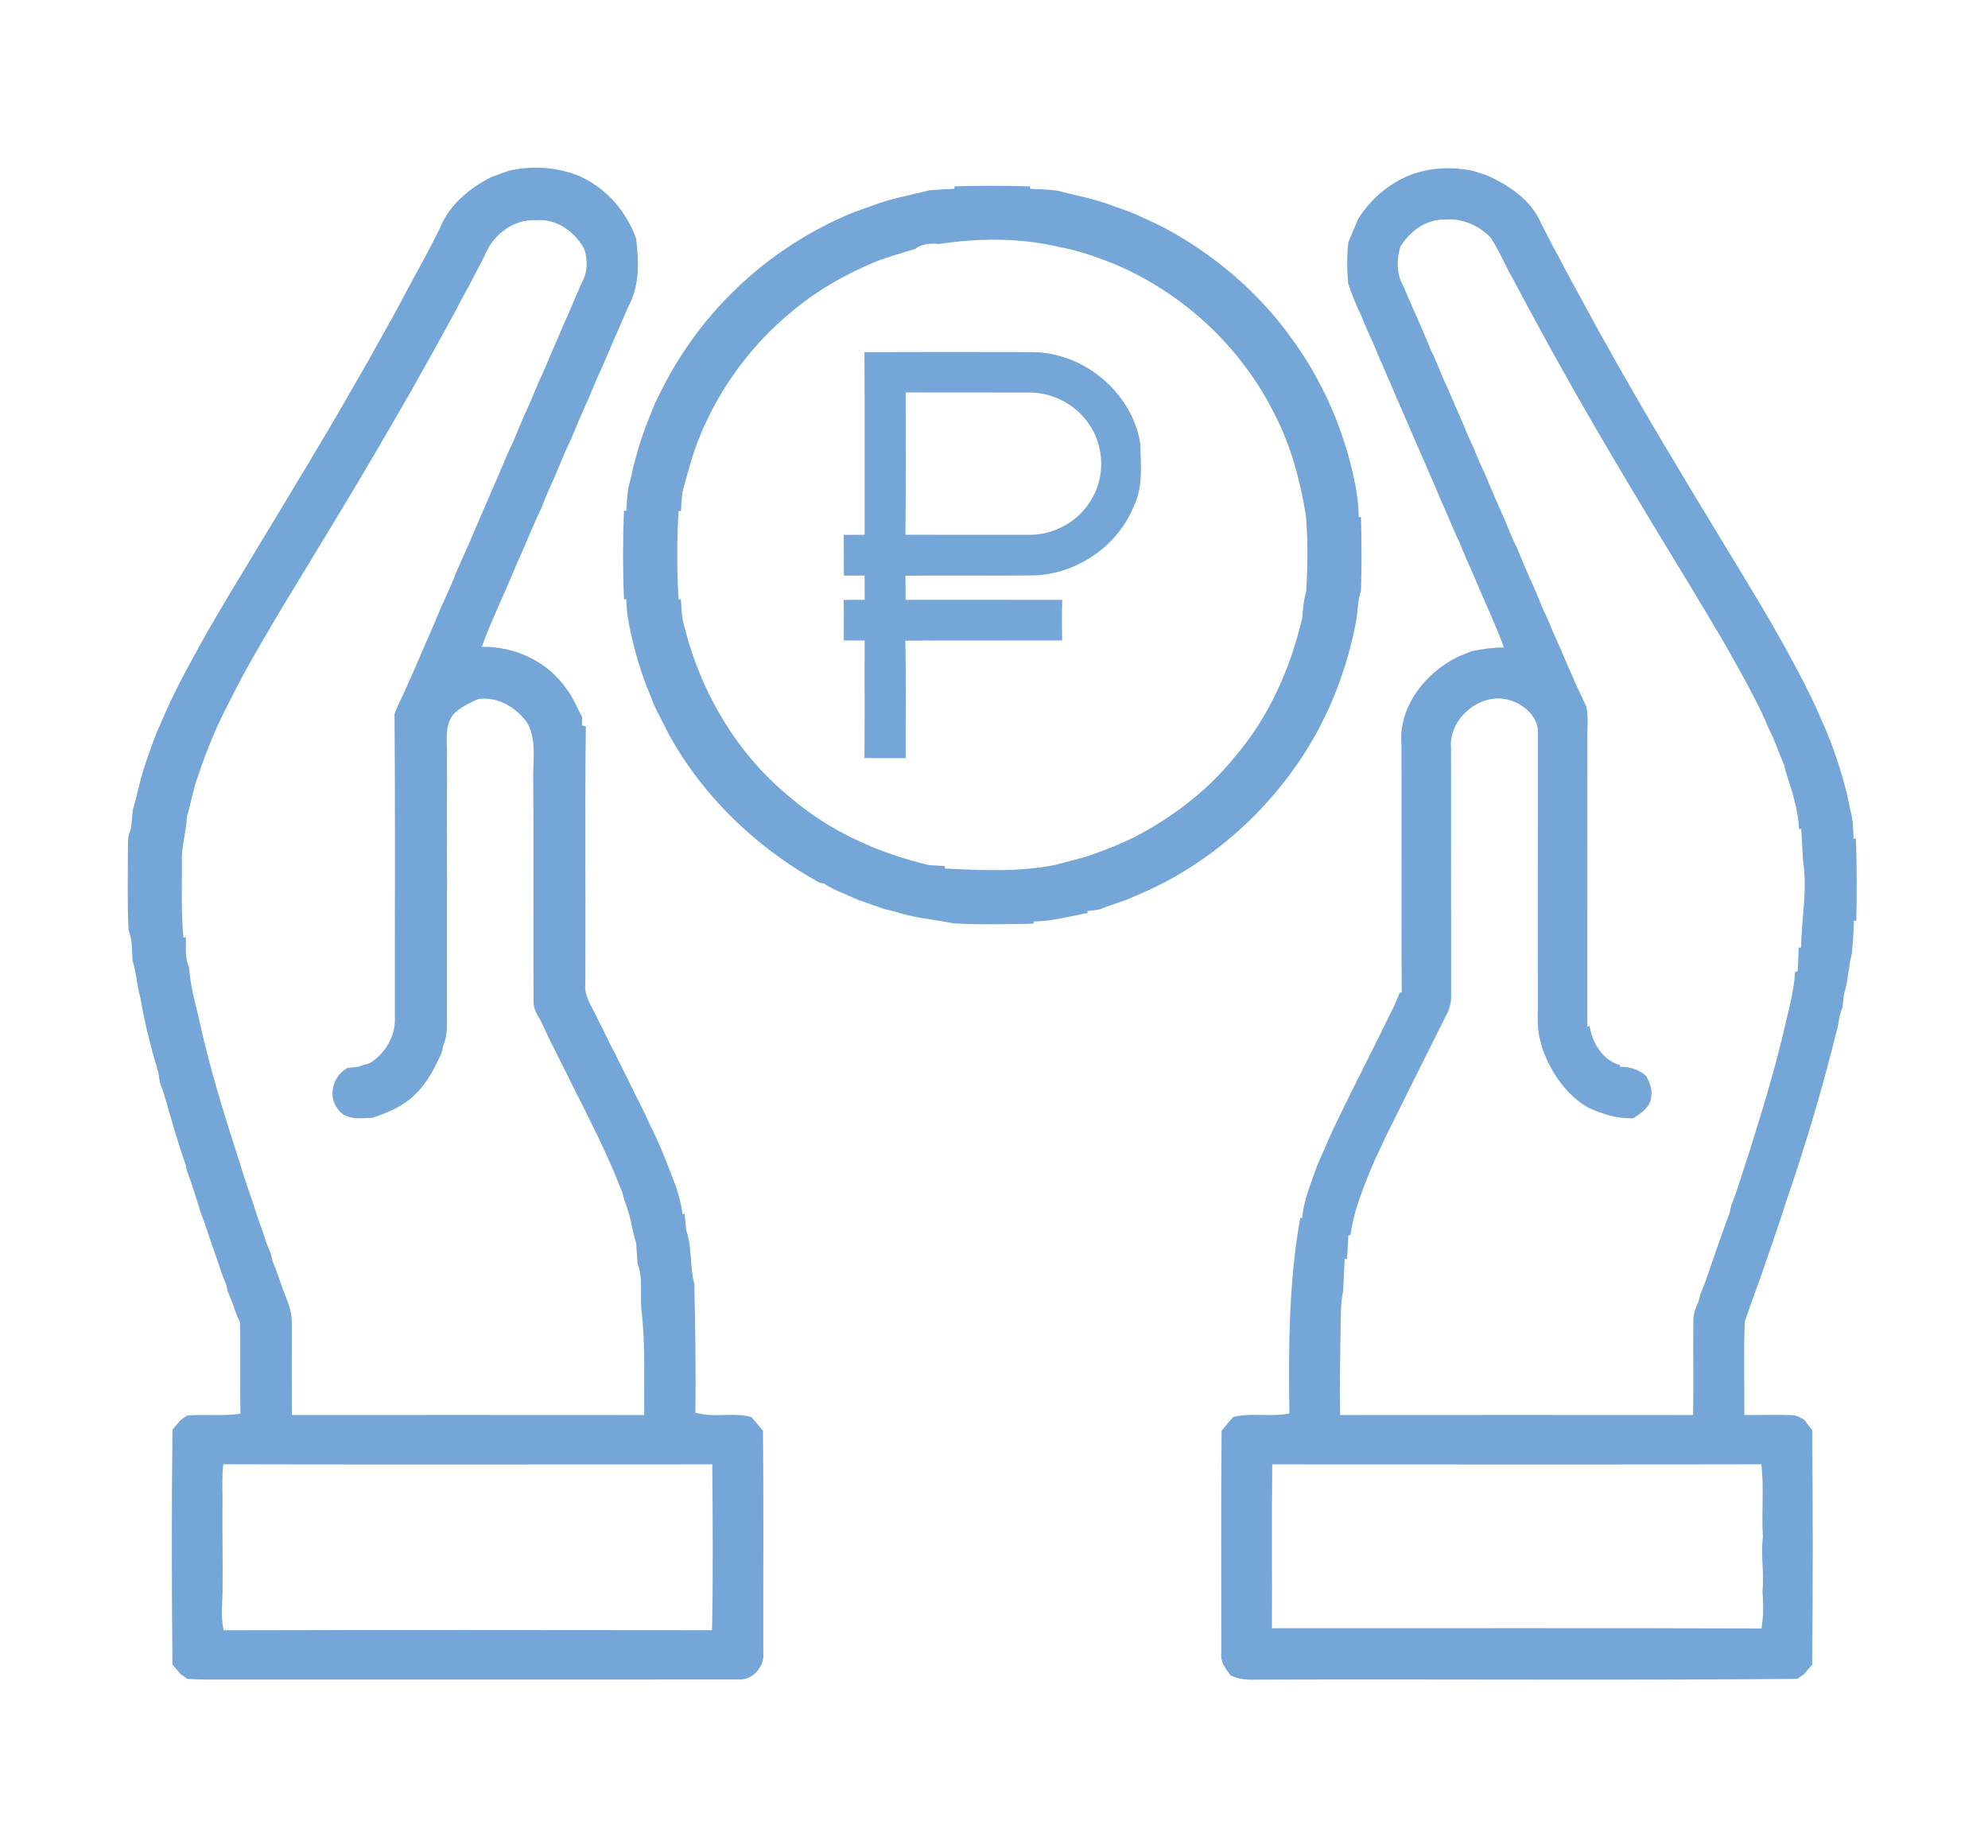 <?xml version="1.0" encoding="UTF-8" ?>
<!DOCTYPE svg PUBLIC "-//W3C//DTD SVG 1.1//EN" "http://www.w3.org/Graphics/SVG/1.1/DTD/svg11.dtd">
<svg width="582pt" height="541pt" viewBox="0 0 582 541" version="1.1" xmlns="http://www.w3.org/2000/svg">
<g id="#75a6d8ff">
<path fill="#75a6d8" opacity="1.00" d=" M 149.06 49.96 C 155.99 48.38 163.42 48.92 169.99 51.71 C 177.66 55.28 183.47 61.99 186.25 69.94 C 187.06 76.64 187.29 83.80 183.89 89.88 C 183.29 91.28 182.68 92.67 182.08 94.07 C 180.73 97.06 179.48 100.08 178.18 103.09 C 177.03 105.68 175.95 108.31 174.73 110.87 C 173.49 113.89 172.24 116.91 170.85 119.87 C 169.67 122.63 168.47 125.38 167.35 128.17 C 166.77 129.39 166.21 130.62 165.63 131.85 C 164.52 134.61 163.34 137.34 162.17 140.07 C 160.77 143.05 159.52 146.10 158.31 149.17 C 157.08 151.69 155.97 154.28 154.86 156.86 C 154.29 158.26 153.67 159.65 153.08 161.05 C 152.34 162.67 151.64 164.30 150.92 165.92 C 150.35 167.32 149.74 168.71 149.16 170.11 C 146.45 176.53 143.37 182.80 141.06 189.37 C 150.73 189.15 160.53 193.75 165.97 201.85 C 167.87 204.31 168.94 207.26 170.45 209.95 C 170.42 210.54 170.37 211.74 170.35 212.33 C 170.64 212.44 171.22 212.65 171.51 212.75 C 171.20 237.83 171.49 262.91 171.36 287.99 C 170.94 291.74 173.41 294.78 174.84 298.02 C 176.19 300.67 177.47 303.37 178.80 306.04 C 180.21 308.67 181.48 311.37 182.82 314.03 C 184.36 316.98 185.70 320.02 187.27 322.95 C 188.45 325.32 189.58 327.72 190.68 330.14 C 192.17 333.05 193.46 336.06 194.68 339.10 C 195.09 340.14 195.51 341.20 195.92 342.26 C 196.67 344.12 197.37 346.01 198.06 347.90 C 198.82 350.37 199.55 352.87 199.78 355.47 L 200.43 355.36 C 200.57 356.93 200.71 358.50 200.87 360.08 C 202.68 365.21 201.89 370.74 203.28 375.94 C 203.53 388.48 203.76 401.03 203.57 413.56 C 208.91 415.22 214.63 413.35 220.02 414.87 C 221.14 416.20 222.27 417.54 223.37 418.89 C 223.60 440.59 223.42 462.29 223.47 483.99 C 223.84 488.02 220.22 492.05 216.10 491.69 C 165.39 491.74 114.68 491.69 63.98 491.71 C 60.94 491.73 57.90 491.72 54.87 491.51 C 54.38 491.17 53.40 490.50 52.91 490.16 C 52.10 489.20 51.29 488.25 50.48 487.30 C 50.26 464.39 50.20 441.46 50.50 418.55 C 51.27 417.63 52.03 416.72 52.80 415.81 C 53.29 415.47 54.27 414.77 54.76 414.42 C 59.96 413.95 65.22 414.70 70.40 413.86 C 70.20 404.93 70.48 395.99 70.25 387.06 C 69.28 385.18 68.64 383.16 67.94 381.18 C 67.53 380.13 67.11 379.09 66.67 378.06 C 66.55 377.54 66.31 376.50 66.19 375.98 C 65.01 373.37 64.22 370.62 63.29 367.93 C 61.67 363.69 60.47 359.31 58.79 355.10 C 57.49 351.07 56.38 346.97 54.79 343.04 C 54.67 342.49 54.43 341.39 54.31 340.84 C 53.82 339.53 53.40 338.21 52.97 336.89 C 51.99 333.91 51.06 330.91 50.23 327.88 C 49.77 326.51 49.39 325.12 49.01 323.74 C 48.33 321.46 47.73 319.16 46.83 316.97 C 46.67 315.94 46.50 314.91 46.34 313.90 C 44.18 306.78 42.35 299.50 41.11 292.16 C 40.08 288.56 39.96 284.77 38.79 281.20 C 38.63 278.21 38.74 275.14 37.64 272.30 C 37.24 264.54 37.45 256.76 37.44 248.99 C 37.52 246.96 37.26 244.82 38.25 242.96 C 38.53 241.01 38.69 239.05 38.88 237.10 C 39.77 234.42 40.25 231.63 41.00 228.92 C 42.21 224.12 44.00 219.51 45.69 214.87 C 46.12 213.91 46.55 212.94 46.97 211.97 C 47.98 209.63 48.98 207.28 50.08 204.98 C 51.39 202.31 52.69 199.62 54.12 197.01 C 59.48 186.88 65.27 176.97 71.27 167.21 C 76.68 158.05 82.34 149.04 87.73 139.86 C 89.17 137.61 90.51 135.31 91.85 133.00 C 97.46 123.76 102.80 114.36 108.18 104.98 C 109.70 102.25 111.19 99.50 112.74 96.78 C 115.49 91.92 118.14 86.98 120.75 82.03 C 123.51 77.00 126.27 71.96 128.78 66.80 C 131.55 59.93 137.43 55.10 143.88 51.82 C 145.60 51.19 147.32 50.55 149.06 49.96 M 141.83 74.95 C 140.29 77.99 138.64 80.99 137.12 84.05 C 135.76 86.38 134.52 88.77 133.30 91.17 C 129.30 98.47 125.27 105.74 121.20 113.00 C 114.32 125.02 107.37 136.99 100.20 148.84 C 94.40 158.49 88.54 168.12 82.67 177.73 C 77.38 186.78 71.90 195.74 67.30 205.16 C 63.60 212.16 60.51 219.50 58.04 227.02 C 56.55 230.94 55.92 235.10 54.71 239.10 C 54.59 243.45 53.08 247.64 53.25 252.01 C 53.30 259.50 53.00 267.01 53.69 274.48 L 54.40 274.39 C 54.54 277.30 54.03 280.41 55.35 283.13 C 55.68 288.14 56.96 293.03 58.17 297.88 C 61.20 312.14 65.57 326.09 70.03 339.95 C 71.29 343.97 72.55 348.00 74.00 351.96 C 74.62 353.97 75.31 355.95 75.95 357.96 C 76.72 359.90 77.37 361.89 77.99 363.89 C 78.40 364.93 78.82 365.97 79.27 367.00 C 79.38 367.52 79.62 368.56 79.73 369.08 C 80.87 371.68 81.75 374.39 82.68 377.08 C 83.86 380.28 85.44 383.50 85.43 386.99 C 85.44 396.08 85.38 405.17 85.47 414.26 C 119.85 414.25 154.23 414.24 188.61 414.27 C 188.48 403.87 189.00 393.39 187.74 383.07 C 187.41 378.69 188.28 374.09 186.64 369.92 C 186.50 367.93 186.40 365.94 186.25 363.97 C 185.28 361.05 184.90 357.98 184.04 355.04 C 183.61 353.70 183.21 352.38 182.69 351.09 C 182.56 350.57 182.30 349.53 182.18 349.01 C 181.01 346.38 180.06 343.67 178.87 341.06 C 177.49 338.06 176.17 335.03 174.72 332.07 C 173.23 329.01 171.69 325.98 170.20 322.92 C 168.80 320.28 167.51 317.60 166.20 314.92 C 164.81 312.28 163.53 309.59 162.20 306.92 C 160.79 304.29 159.56 301.56 158.31 298.85 C 157.28 297.08 156.09 295.25 156.20 293.11 C 156.09 271.75 156.26 250.38 156.12 229.01 C 155.86 223.24 157.30 217.05 154.42 211.72 C 151.18 207.14 145.78 203.86 140.02 204.65 C 137.32 205.88 134.57 207.11 132.54 209.35 C 130.31 212.49 130.80 216.38 130.87 220.00 C 130.82 223.00 130.82 226.00 130.89 229.00 C 130.79 234.66 130.82 240.33 130.86 245.99 C 130.81 249.66 130.82 253.33 130.89 257.00 C 130.76 269.66 130.89 282.32 130.84 294.98 C 130.74 298.64 131.31 302.47 129.81 305.93 C 129.69 306.46 129.47 307.51 129.36 308.04 C 127.33 312.53 125.13 317.09 121.44 320.48 C 118.08 323.89 113.57 325.69 109.13 327.24 C 105.64 327.36 101.24 328.07 98.93 324.73 C 95.84 320.83 97.51 315.01 101.69 312.65 C 102.78 312.55 103.87 312.45 104.96 312.33 C 106.03 311.87 107.14 311.54 108.26 311.27 C 112.76 308.46 115.82 303.35 115.60 297.99 C 115.56 268.32 115.74 238.65 115.50 208.98 C 115.94 207.95 116.38 206.91 116.80 205.88 C 118.26 202.96 119.56 199.97 120.88 196.98 C 122.22 193.98 123.48 190.95 124.79 187.93 C 126.15 184.94 127.40 181.89 128.68 178.86 C 129.11 177.91 129.54 176.95 129.96 175.99 C 130.69 174.31 131.43 172.63 132.21 170.97 C 132.73 169.65 133.26 168.33 133.79 167.02 C 134.98 164.41 136.08 161.77 137.29 159.17 C 139.85 153.10 142.51 147.07 145.11 141.02 C 146.87 137.09 148.36 133.06 150.30 129.21 C 151.40 126.42 152.59 123.67 153.81 120.92 C 155.19 117.93 156.44 114.87 157.71 111.83 C 159.58 107.91 161.13 103.86 162.91 99.91 C 164.03 97.31 165.09 94.68 166.30 92.13 C 167.85 88.43 169.42 84.73 171.11 81.10 C 172.04 78.46 171.87 75.64 171.09 72.99 C 168.38 67.90 162.99 63.97 157.04 64.47 C 150.29 64.03 144.20 68.83 141.83 74.95 M 65.38 428.68 C 65.01 431.77 65.09 434.89 65.14 438.00 C 65.13 439.66 65.12 441.33 65.12 443.00 C 65.09 450.06 65.24 457.12 65.16 464.18 C 65.25 468.55 64.45 472.97 65.50 477.29 C 113.15 477.18 160.81 477.21 208.46 477.27 C 208.77 461.09 208.65 444.90 208.52 428.71 C 160.81 428.74 113.09 428.82 65.38 428.68 Z" />
<path fill="#75a6d8" opacity="1.00" d=" M 413.00 51.18 C 418.72 49.00 425.03 48.80 431.00 49.95 C 432.30 50.37 433.63 50.78 434.95 51.21 C 441.53 54.05 448.15 58.41 451.09 65.22 C 452.76 68.48 454.39 71.77 456.19 74.96 C 458.79 79.97 461.49 84.92 464.22 89.87 C 465.71 92.63 467.19 95.39 468.71 98.13 C 470.11 100.47 471.41 102.86 472.70 105.26 C 475.39 109.92 478.06 114.59 480.74 119.26 C 483.61 124.06 486.35 128.93 489.30 133.69 C 498.81 149.83 508.77 165.71 518.27 181.87 C 519.80 184.58 521.30 187.30 522.86 189.99 C 524.51 193.02 526.10 196.09 527.74 199.12 C 528.57 200.75 529.38 202.38 530.19 204.02 C 532.22 208.32 534.16 212.67 535.91 217.09 C 538.37 223.63 540.42 230.33 541.71 237.21 C 542.50 239.93 542.56 242.79 542.62 245.61 L 543.33 245.47 C 543.64 253.51 543.61 261.55 543.45 269.59 L 542.75 269.53 C 542.65 272.71 542.47 275.88 542.16 279.04 C 541.14 282.98 541.08 287.12 539.86 291.02 C 539.69 292.33 539.53 293.64 539.39 294.95 C 538.68 296.57 538.39 298.30 538.13 300.04 C 533.86 317.56 528.75 334.88 522.85 351.91 C 521.43 356.67 519.71 361.33 518.14 366.04 C 517.77 367.04 517.42 368.05 517.09 369.07 C 515.12 375.04 512.80 380.90 510.82 386.87 C 510.41 395.98 510.75 405.13 510.67 414.25 C 515.39 414.32 520.12 414.11 524.85 414.33 C 526.11 414.35 527.14 415.14 528.24 415.67 C 528.98 416.69 529.75 417.69 530.53 418.70 C 530.76 441.57 530.75 464.46 530.53 487.34 C 529.71 488.27 528.91 489.21 528.11 490.16 C 527.61 490.50 526.63 491.18 526.13 491.52 C 473.45 491.98 420.75 491.54 368.05 491.74 C 365.40 491.82 362.69 491.72 360.28 490.50 C 358.84 488.59 357.18 486.56 357.54 484.00 C 357.57 462.30 357.42 440.59 357.62 418.89 C 358.73 417.53 359.87 416.18 361.00 414.84 C 366.41 413.49 372.04 414.94 377.48 413.81 C 377.21 394.63 377.28 375.38 380.67 356.45 L 381.20 356.72 C 381.40 354.04 382.11 351.46 382.89 348.90 C 383.81 346.25 384.72 343.60 385.71 340.97 C 387.05 337.98 388.33 334.96 389.67 331.97 C 395.17 320.22 401.24 308.75 406.87 297.05 C 407.22 296.34 407.58 295.63 407.95 294.92 C 408.61 293.50 409.22 292.05 409.79 290.59 L 410.36 290.51 C 410.22 266.34 410.36 242.16 410.29 217.99 C 409.31 206.92 417.41 196.75 427.03 192.18 C 428.32 191.66 429.61 191.16 430.91 190.63 C 433.98 190.02 437.09 189.54 440.24 189.55 C 439.15 186.21 437.67 183.03 436.34 179.80 C 434.57 175.91 432.90 171.99 431.26 168.06 C 429.86 165.03 428.54 161.97 427.31 158.87 C 425.89 155.92 424.61 152.90 423.37 149.87 C 422.78 148.60 422.22 147.33 421.66 146.06 C 420.73 143.72 419.73 141.39 418.68 139.10 C 417.40 136.08 416.11 133.07 414.76 130.08 C 413.47 127.07 412.18 124.05 410.87 121.06 C 409.65 118.33 408.46 115.60 407.33 112.84 C 406.57 111.19 405.84 109.52 405.15 107.84 C 404.14 105.53 403.14 103.23 402.20 100.90 C 400.80 97.93 399.50 94.91 398.28 91.87 C 396.84 89.03 395.79 86.03 394.69 83.06 C 394.31 79.03 394.29 74.98 394.73 70.95 C 395.72 68.62 396.65 66.26 397.69 63.96 C 401.32 58.23 406.67 53.66 413.00 51.18 M 410.01 72.13 C 409.01 75.31 408.84 78.82 409.99 81.99 C 410.69 83.41 411.34 84.86 411.94 86.34 C 413.02 88.91 414.16 91.46 415.31 94.01 C 416.43 96.73 417.66 99.40 418.75 102.14 C 420.15 105.09 421.40 108.10 422.64 111.12 C 423.87 113.69 424.96 116.32 426.09 118.94 C 426.68 120.31 427.29 121.69 427.88 123.07 C 428.98 125.69 430.08 128.31 431.29 130.88 C 432.52 133.93 433.85 136.93 435.22 139.91 C 436.89 143.91 438.57 147.91 440.38 151.84 C 441.60 154.89 442.87 157.92 444.31 160.87 C 445.39 163.63 446.59 166.35 447.77 169.08 C 449.17 172.06 450.44 175.10 451.65 178.16 C 452.75 180.44 453.78 182.76 454.70 185.12 C 455.44 186.77 456.17 188.42 456.91 190.07 C 458.02 192.69 459.11 195.31 460.30 197.90 C 461.51 200.90 463.04 203.76 464.34 206.73 C 465.12 209.74 464.65 212.87 464.71 215.94 C 464.68 244.16 464.72 272.39 464.69 300.61 C 464.86 300.55 465.20 300.42 465.37 300.35 C 466.12 305.34 469.26 310.50 474.39 311.88 L 474.23 312.34 C 477.12 312.23 479.85 313.11 482.00 315.07 C 482.91 316.90 483.78 318.85 483.42 320.96 C 483.26 324.06 480.50 325.92 478.11 327.39 C 473.52 327.56 469.08 326.18 464.96 324.27 C 458.48 320.52 454.14 314.09 451.61 307.17 C 451.47 306.64 451.20 305.59 451.06 305.06 C 449.99 301.80 450.20 298.33 450.19 294.95 C 450.22 268.29 450.18 241.63 450.22 214.96 C 450.64 210.25 446.59 206.53 442.46 205.14 C 433.96 202.06 424.00 210.14 424.80 219.03 C 424.85 243.04 424.80 267.04 424.83 291.04 C 424.96 293.21 424.44 295.32 423.40 297.22 C 417.45 309.05 411.56 320.93 405.66 332.79 C 404.73 334.82 403.79 336.84 402.81 338.85 C 400.64 343.81 398.60 348.83 397.01 354.01 C 396.30 356.53 395.66 359.08 395.34 361.69 L 394.75 361.64 C 394.62 363.94 394.47 366.25 394.36 368.56 L 393.65 368.48 C 393.54 371.68 393.39 374.87 393.21 378.07 C 392.40 381.64 392.58 385.33 392.47 388.98 C 392.33 397.41 392.14 405.84 392.33 414.27 C 426.77 414.24 461.22 414.24 495.66 414.27 C 495.85 405.17 495.64 396.07 495.74 386.97 C 495.67 384.89 496.36 382.90 497.25 381.06 C 497.38 380.55 497.64 379.51 497.77 379.00 C 498.30 377.72 498.80 376.42 499.31 375.13 C 501.61 368.44 503.87 361.72 506.35 355.09 C 506.47 354.56 506.71 353.50 506.83 352.97 C 508.39 349.04 509.60 344.97 510.92 340.95 C 511.94 337.96 512.86 334.93 513.79 331.91 C 517.20 321.03 520.35 310.06 522.90 298.94 C 524.02 294.21 525.25 289.46 525.51 284.59 C 525.71 284.52 526.12 284.39 526.32 284.32 C 526.39 282.02 526.51 279.72 526.58 277.43 L 527.28 277.42 C 527.40 268.98 529.18 260.53 527.87 252.11 C 527.68 248.94 527.49 245.77 527.31 242.60 L 526.70 242.81 C 526.42 237.03 524.60 231.45 522.81 225.99 C 522.68 225.47 522.43 224.42 522.31 223.90 C 520.71 220.34 519.56 216.60 517.74 213.15 C 515.60 207.90 512.87 202.92 510.22 197.93 C 508.72 195.32 507.32 192.66 505.81 190.06 C 504.49 187.74 503.18 185.42 501.77 183.16 C 500.42 180.88 499.08 178.59 497.69 176.34 C 493.48 169.20 489.09 162.16 484.80 155.06 C 480.81 148.38 476.76 141.74 472.83 135.03 C 470.11 130.43 467.42 125.82 464.74 121.19 C 463.41 118.86 462.11 116.50 460.73 114.19 C 457.91 109.10 455.01 104.05 452.24 98.94 C 449.14 93.33 446.12 87.68 443.12 82.02 C 440.73 77.92 439.00 73.45 436.34 69.52 C 432.93 65.98 428.02 63.85 423.06 64.29 C 417.60 64.10 412.79 67.66 410.01 72.13 M 372.47 428.71 C 372.25 444.70 372.45 460.70 372.37 476.69 C 420.14 476.72 467.92 476.59 515.69 476.76 C 516.25 473.19 516.31 469.58 515.96 466.00 C 516.57 460.67 515.38 455.33 516.11 450.01 C 515.62 442.90 516.50 435.79 515.63 428.69 C 467.91 428.80 420.19 428.76 372.47 428.71 Z" />
<path fill="#75a6d8" opacity="1.00" d=" M 279.44 54.56 C 286.81 54.34 294.18 54.34 301.55 54.58 L 301.58 55.27 C 304.16 55.35 306.76 55.50 309.34 55.78 C 314.86 57.22 320.52 58.20 325.86 60.28 C 327.99 61.01 330.09 61.80 332.19 62.61 C 335.44 64.11 338.73 65.55 341.88 67.25 C 355.41 74.66 367.45 84.84 376.74 97.17 C 380.04 101.62 383.17 106.23 385.73 111.16 C 387.70 114.68 389.34 118.37 390.91 122.08 C 391.54 123.69 392.13 125.32 392.71 126.95 C 393.51 129.30 394.29 131.66 394.94 134.06 C 396.41 139.74 397.75 145.50 397.77 151.40 L 398.45 151.38 C 398.61 158.59 398.68 165.81 398.44 173.02 C 397.49 175.63 397.54 178.44 397.13 181.17 C 396.11 186.85 394.67 192.46 392.76 197.91 C 391.71 201.03 390.46 204.07 389.18 207.09 C 388.19 209.07 387.22 211.06 386.25 213.06 C 376.10 232.17 360.18 248.10 341.07 258.26 C 338.70 259.46 336.32 260.61 333.89 261.66 C 332.59 262.21 331.30 262.77 330.02 263.34 C 328.36 263.91 326.71 264.50 325.05 265.06 C 324.01 265.43 322.98 265.82 321.97 266.24 C 320.73 266.41 319.50 266.58 318.28 266.75 L 318.49 267.30 C 313.22 268.22 308.02 269.73 302.63 269.77 L 302.55 270.42 C 294.67 270.55 286.78 270.81 278.91 270.29 C 273.28 269.12 267.46 268.76 261.97 266.88 C 261.24 266.70 259.78 266.35 259.04 266.17 C 258.00 265.79 256.96 265.43 255.91 265.09 C 254.27 264.51 252.62 263.92 250.98 263.36 C 249.69 262.78 248.40 262.21 247.12 261.64 C 245.07 260.83 243.06 259.90 241.24 258.67 C 240.91 258.61 240.27 258.50 239.95 258.44 C 221.64 248.34 205.97 233.40 195.83 215.04 C 194.45 212.37 193.09 209.68 191.74 206.98 C 191.20 205.62 190.65 204.28 190.10 202.92 C 188.47 199.04 187.16 195.03 186.05 190.97 C 184.76 185.86 183.41 180.69 183.36 175.39 L 182.68 175.51 C 182.31 166.84 182.32 158.15 182.66 149.47 L 183.36 149.60 C 183.46 147.42 183.62 145.24 183.90 143.08 C 184.75 140.09 185.21 137.01 186.11 134.04 C 186.47 132.73 186.83 131.43 187.24 130.14 C 187.57 129.12 187.90 128.10 188.25 127.08 C 188.83 125.41 189.44 123.74 190.12 122.11 C 190.67 120.74 191.23 119.38 191.77 118.01 C 192.90 115.71 194.03 113.41 195.26 111.15 C 202.59 97.56 212.88 85.58 225.18 76.25 C 232.45 70.76 240.37 66.17 248.76 62.62 C 250.87 61.83 252.98 61.03 255.11 60.29 C 260.61 58.16 266.42 57.15 272.11 55.71 C 274.53 55.51 276.96 55.36 279.39 55.27 L 279.44 54.56 M 275.07 71.42 C 272.57 71.26 270.06 71.24 267.98 72.85 C 264.00 74.10 259.96 75.18 256.08 76.73 C 250.98 78.86 246.03 81.36 241.34 84.29 C 225.05 94.58 212.04 110.00 204.83 127.89 C 202.64 133.13 201.29 138.64 199.78 144.09 C 199.57 145.94 199.43 147.80 199.34 149.67 L 198.67 149.58 C 198.13 158.20 198.14 166.86 198.66 175.48 L 199.33 175.45 C 199.43 177.29 199.56 179.14 199.77 180.98 C 204.32 201.27 215.18 220.38 231.44 233.52 C 242.98 243.45 257.23 249.77 271.95 253.27 C 273.52 253.39 275.10 253.48 276.68 253.57 L 276.55 254.27 C 287.38 254.80 298.34 255.35 309.03 253.19 C 313.02 252.09 317.08 251.24 320.95 249.75 C 324.72 248.43 328.40 246.88 332.00 245.13 C 343.25 239.32 353.57 231.44 361.53 221.55 C 371.47 209.95 377.82 195.65 381.25 180.85 C 381.45 178.28 381.63 175.68 382.40 173.20 C 382.86 165.79 382.92 158.33 382.31 150.92 C 380.66 140.78 377.99 130.69 373.27 121.51 C 363.38 101.41 345.88 85.24 325.13 76.84 C 320.22 74.94 315.21 73.23 310.02 72.29 C 298.61 69.61 286.61 69.65 275.07 71.42 Z" />
<path fill="#75a6d8" opacity="1.00" d=" M 253.07 103.09 C 269.41 103.03 285.75 103.04 302.09 103.08 C 317.22 103.08 331.48 114.90 333.84 129.91 C 333.95 135.92 334.70 142.28 332.07 147.91 C 327.42 159.68 315.48 168.00 302.85 168.46 C 290.25 168.60 277.65 168.41 265.05 168.55 C 265.13 170.90 265.14 173.25 265.12 175.61 C 280.40 175.63 295.69 175.58 310.98 175.63 C 310.85 179.59 310.87 183.55 310.95 187.50 C 295.65 187.55 280.34 187.45 265.04 187.56 C 265.31 199.02 265.08 210.48 265.16 221.95 C 261.13 221.95 257.10 221.96 253.07 221.92 C 253.18 210.45 253.07 198.98 253.13 187.52 C 251.09 187.51 249.05 187.51 247.02 187.50 C 247.07 183.54 247.07 179.59 247.00 175.63 C 249.04 175.62 251.08 175.61 253.13 175.60 C 253.12 173.23 253.12 170.87 253.12 168.50 C 251.09 168.50 249.06 168.51 247.04 168.52 C 247.06 164.54 247.07 160.56 247.01 156.58 C 249.04 156.57 251.08 156.57 253.12 156.57 C 253.08 138.74 253.18 120.91 253.07 103.09 M 265.15 114.90 C 265.12 128.78 265.26 142.67 265.07 156.55 C 277.04 156.58 289.01 156.56 300.98 156.57 C 308.62 156.77 316.20 152.47 319.81 145.72 C 323.59 139.11 323.17 130.39 318.81 124.16 C 314.92 118.35 308.03 114.82 301.05 114.91 C 289.08 114.87 277.12 114.92 265.15 114.90 Z" />
</g>
</svg>
